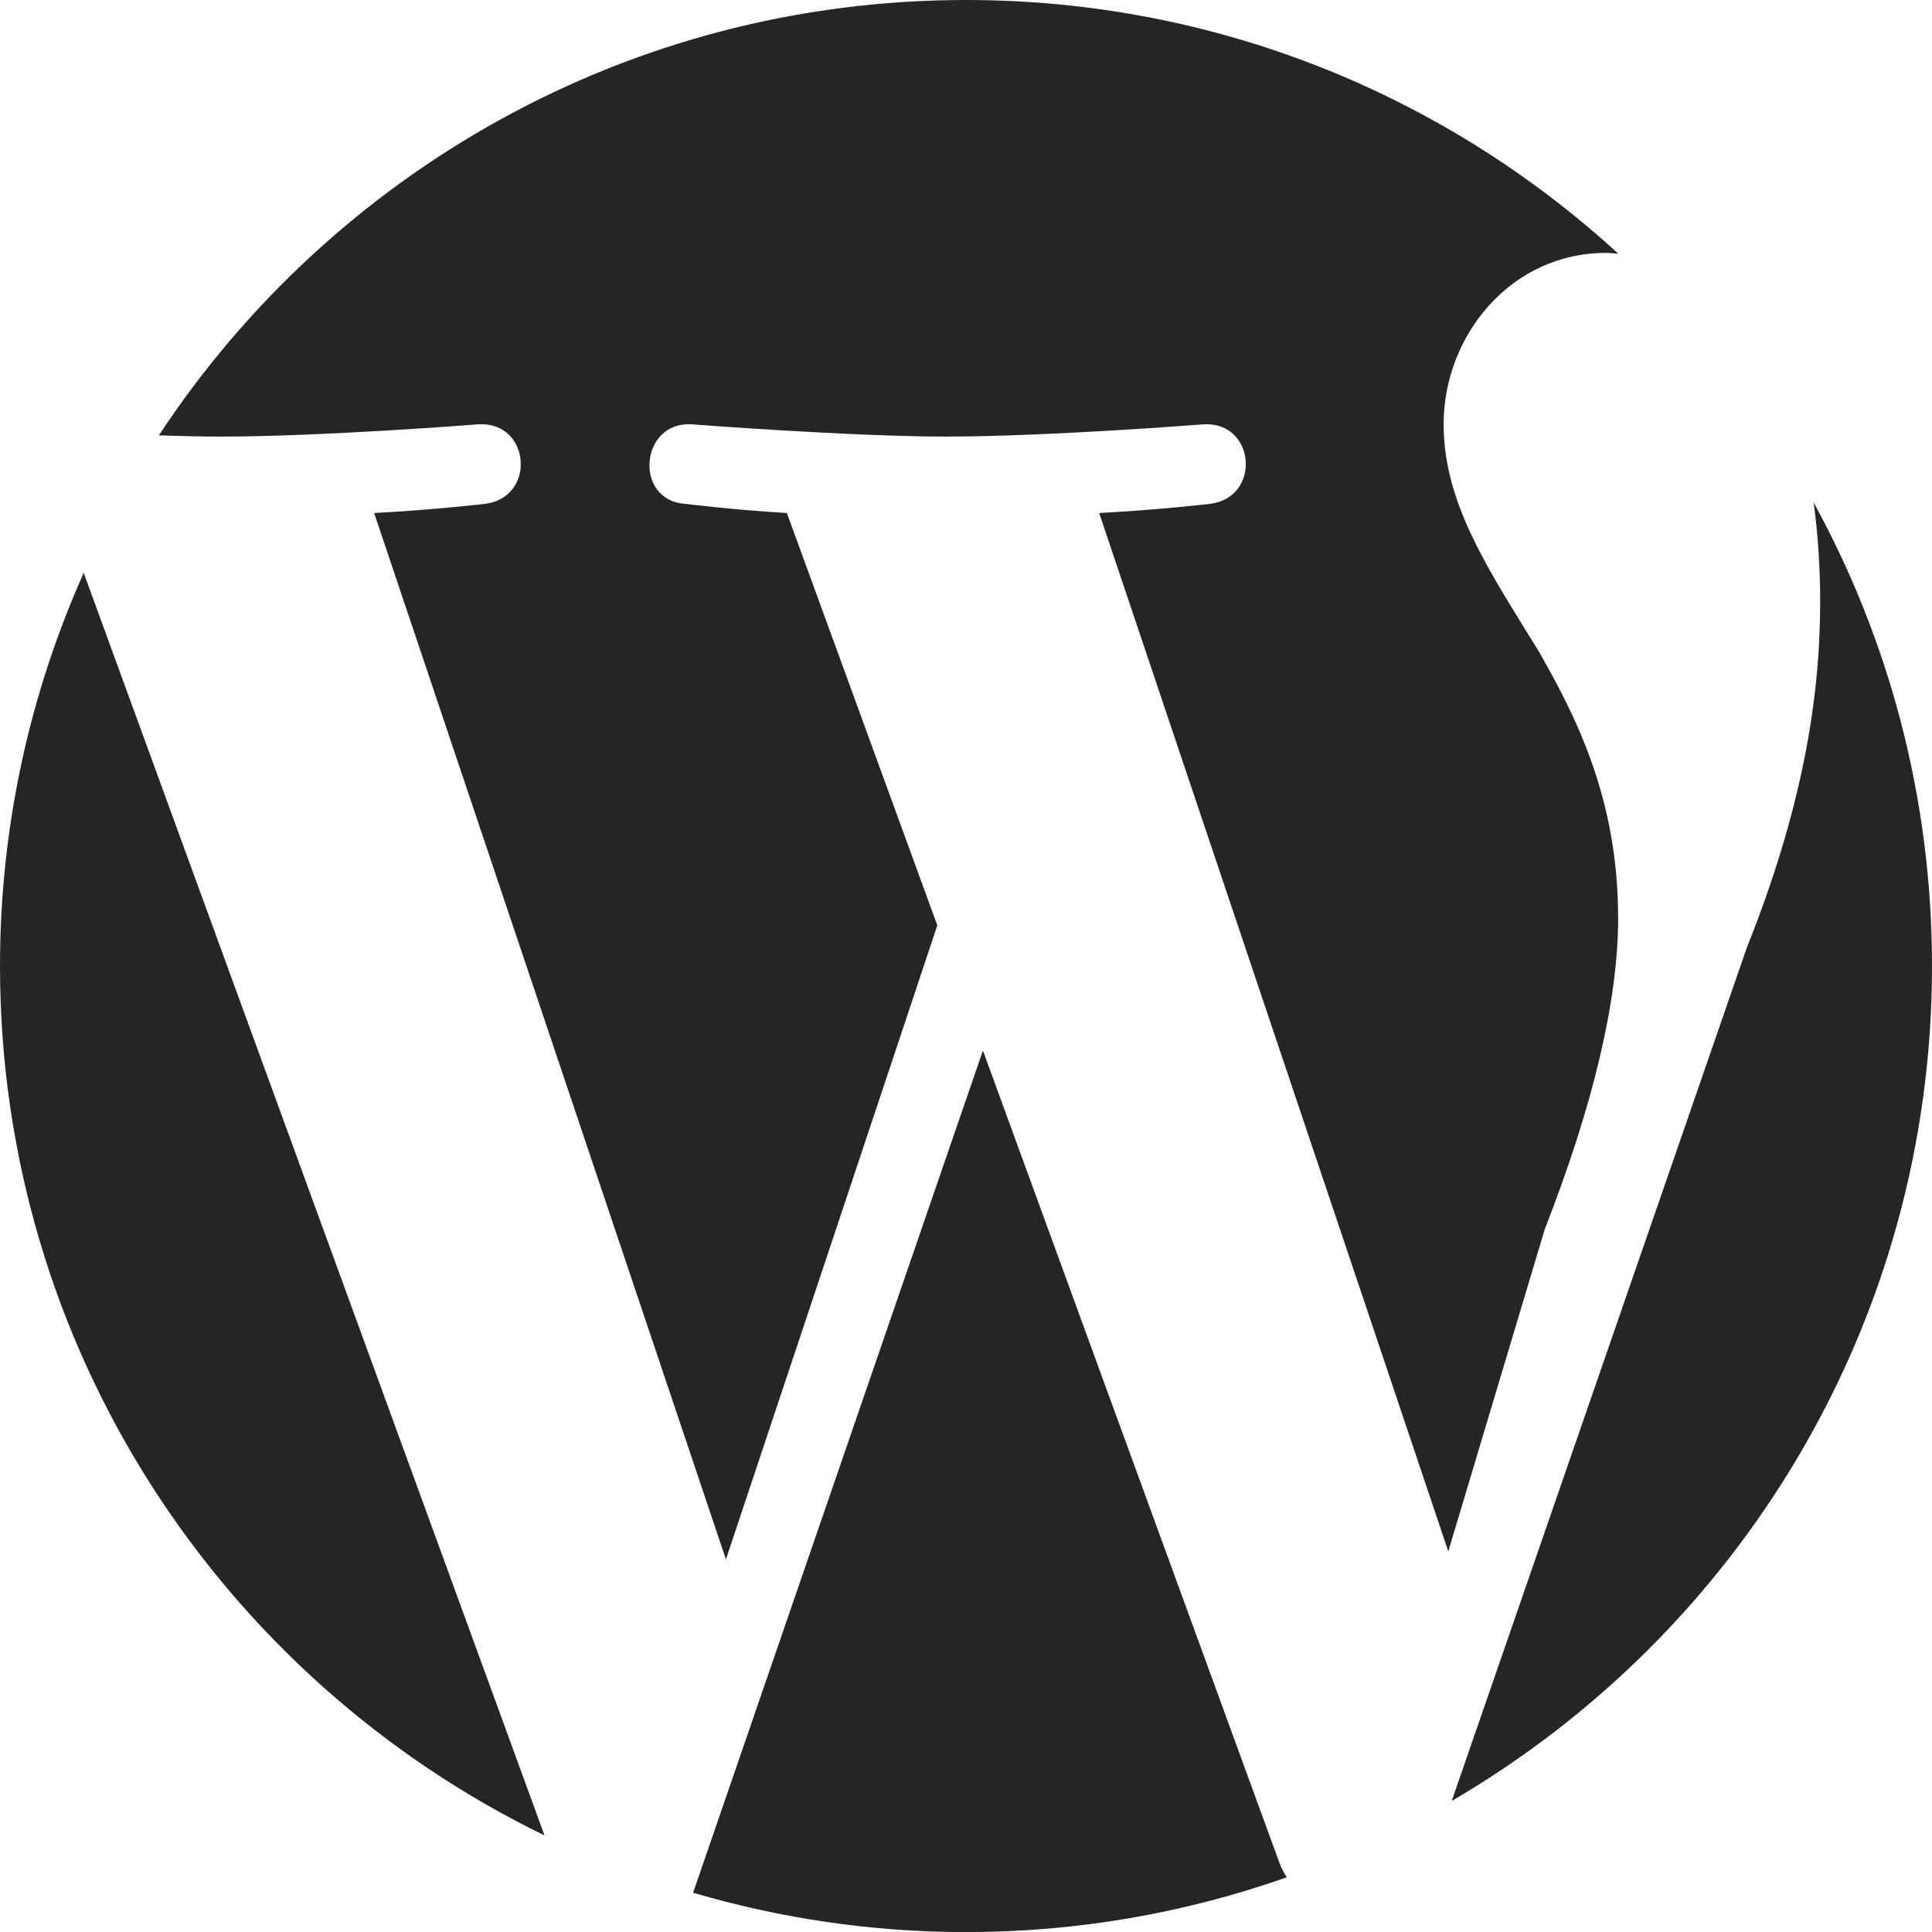 <svg xmlns="http://www.w3.org/2000/svg" id="Layer_2" data-name="Layer 2" viewBox="0 0 425.18 425.2"><defs><style>      .cls-1 {        fill: #262525;      }    </style></defs><g id="Layer_1-2" data-name="Layer 1"><g id="_7935ec95c421cee6d86eb22ecd133f51" data-name="7935ec95c421cee6d86eb22ecd133f51"><path class="cls-1" d="M0,212.59c0,84.15,48.89,156.87,119.83,191.33L18.42,126.07C6.62,152.5,0,181.78,0,212.59ZM356.1,201.87c0-26.28-9.44-44.47-17.52-58.62-10.77-17.52-20.88-32.35-20.88-49.86,0-19.55,14.81-37.73,35.69-37.73.96,0,1.85.11,2.75.17C318.34,21.17,267.94,0,212.59,0,138.31,0,72.98,38.11,34.96,95.81c4.99.17,9.7.27,13.68.27,22.24,0,56.67-2.7,56.67-2.7,11.45-.68,12.81,16.15,1.36,17.51,0,0-11.52,1.35-24.33,2.01l77.42,230.28,46.52-139.53-33.11-90.75c-11.46-.66-22.3-2.01-22.3-2.01-11.45-.69-10.11-18.2,1.35-17.51,0,0,35.1,2.7,55.99,2.7,22.23,0,56.66-2.7,56.66-2.7,11.46-.68,12.81,16.15,1.35,17.51,0,0-11.53,1.35-24.32,2.01l76.83,228.52,21.21-70.84c10.78-27.63,16.18-50.54,16.18-68.73ZM216.32,231.18l-63.79,185.36c19.05,5.59,39.2,8.66,60.05,8.66,24.77,0,48.51-4.28,70.6-12.05-.56-.91-1.09-1.88-1.52-2.94l-65.35-179.03ZM399.14,110.61c.91,6.77,1.43,14.03,1.43,21.85,0,21.57-4.05,45.83-16.16,76.14l-64.93,187.74c63.2-36.85,105.7-105.31,105.7-183.75,0-36.96-9.45-71.71-26.03-101.98Z"></path></g></g></svg>